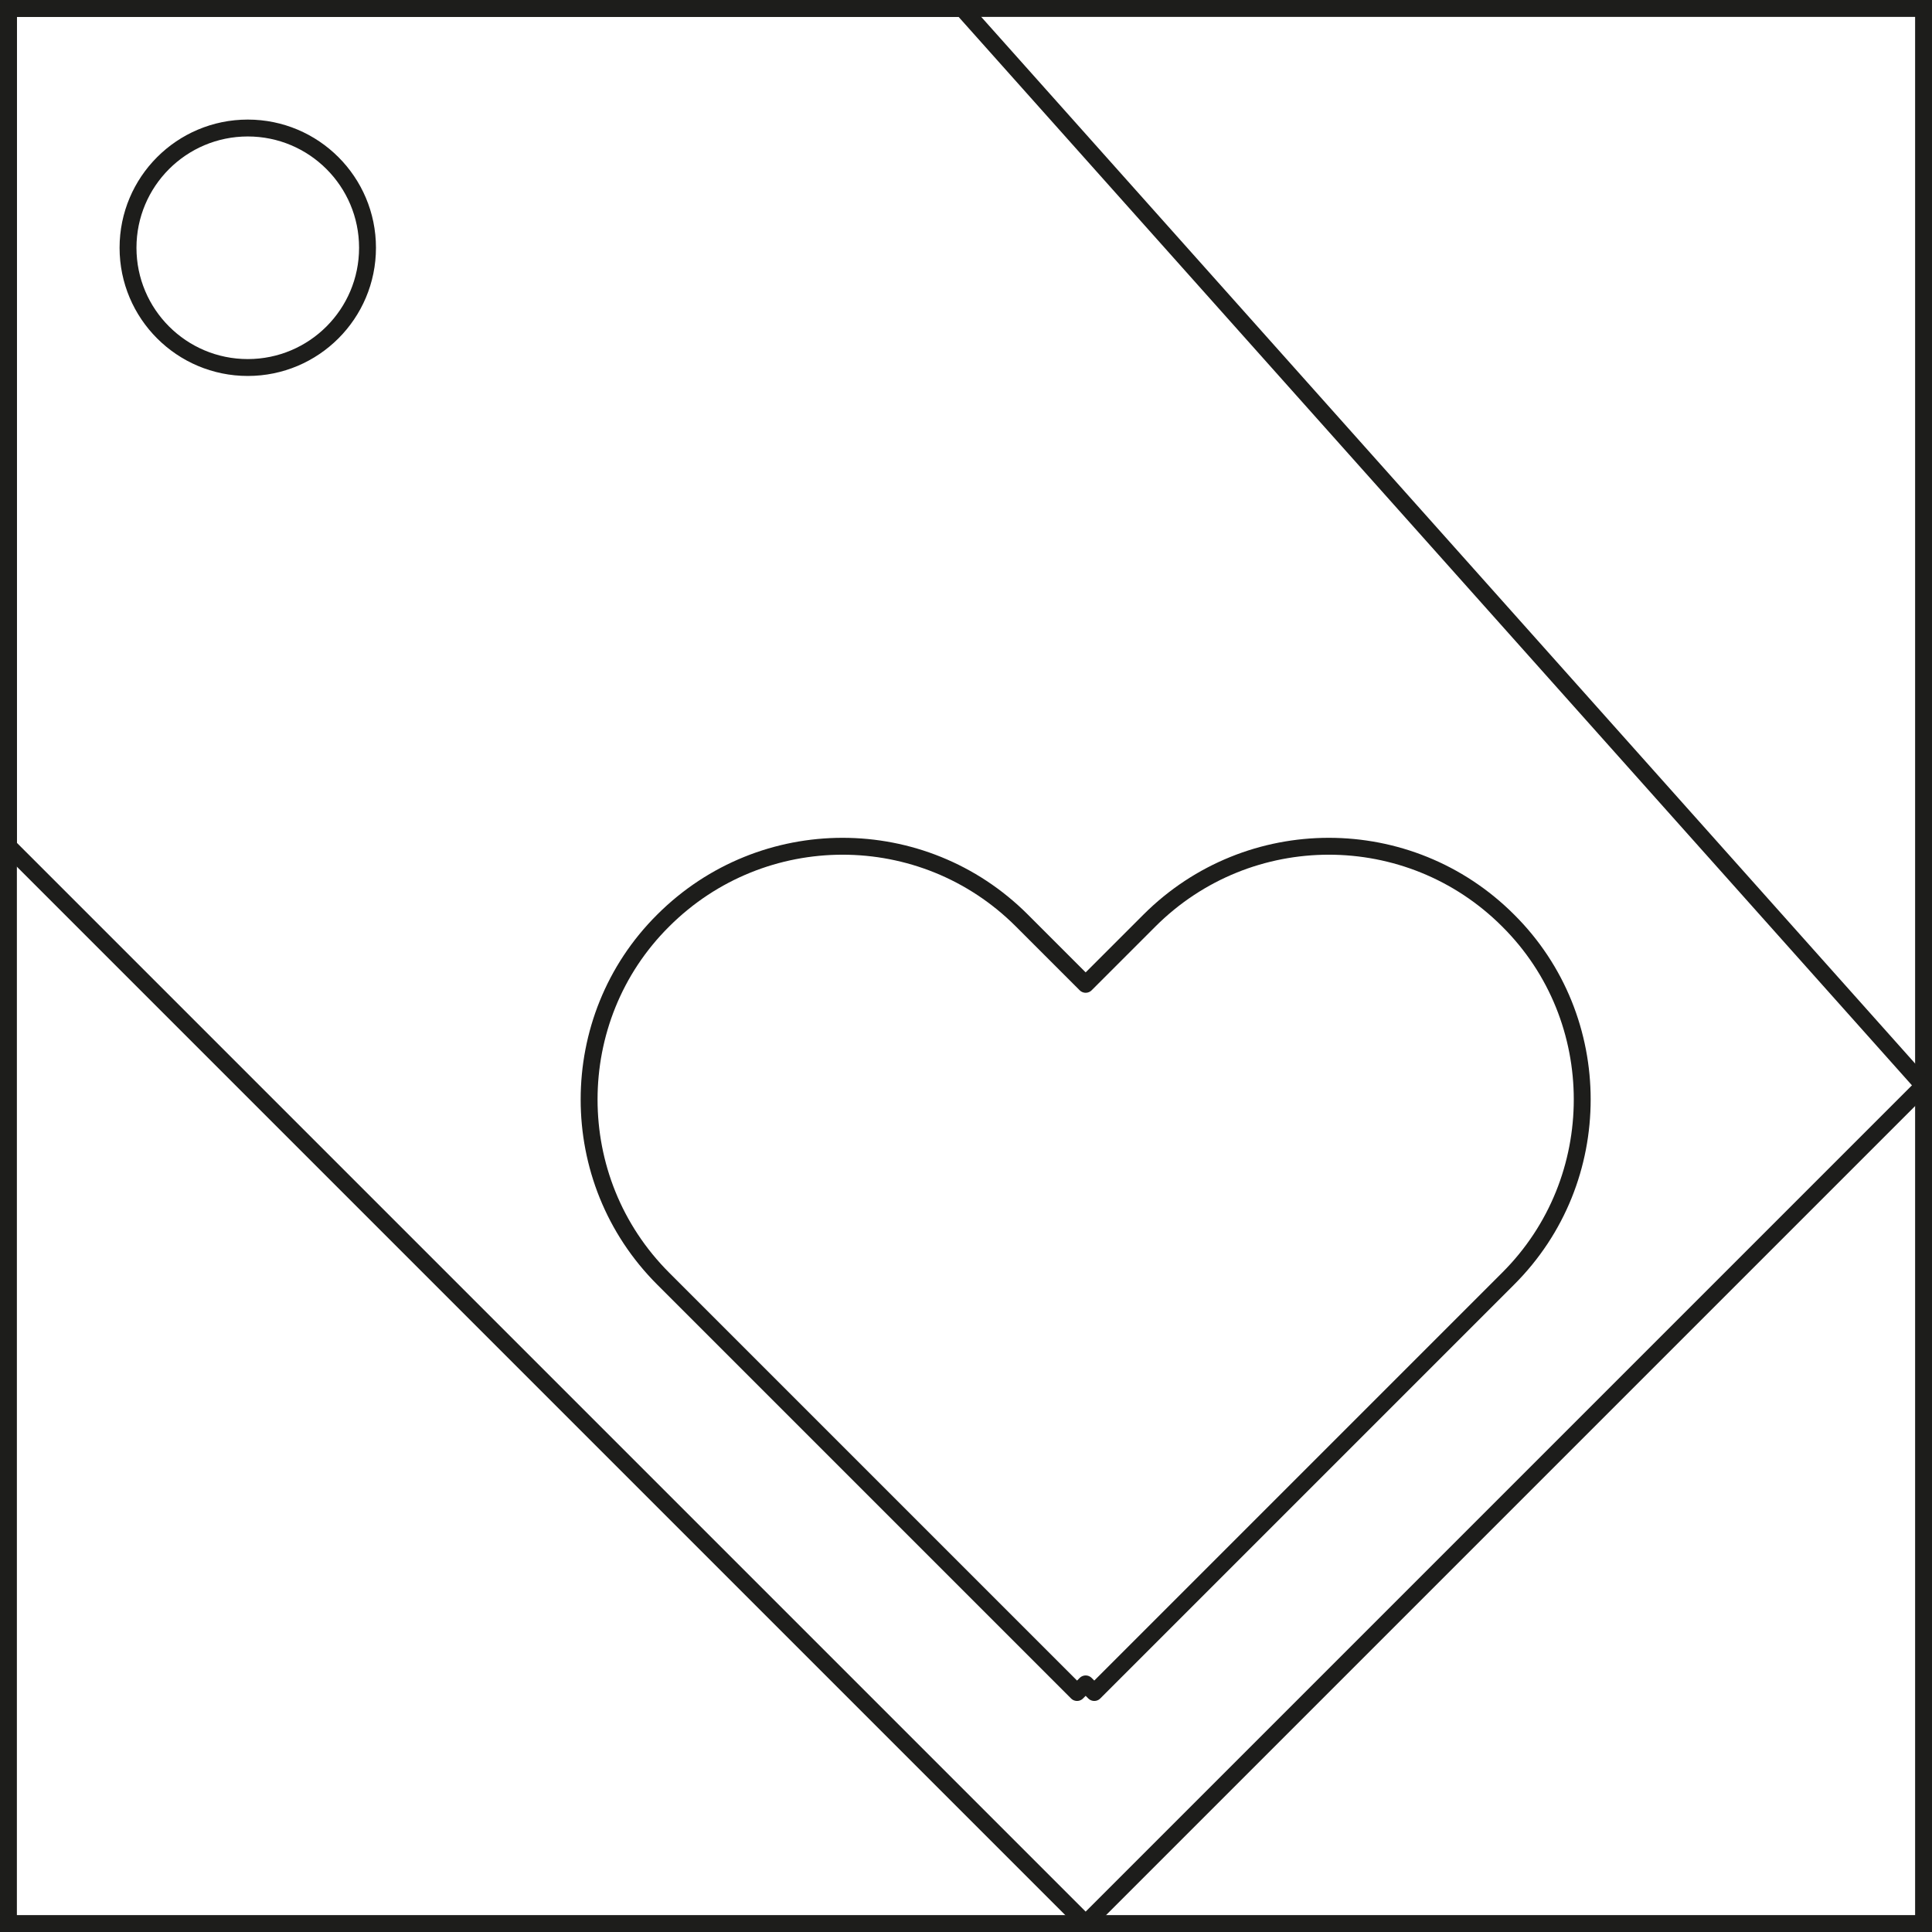 <?xml version="1.0" encoding="UTF-8"?>
<svg id="Ebene_2" data-name="Ebene 2" xmlns="http://www.w3.org/2000/svg" viewBox="0 0 114.39 114.39">
  <defs>
    <style>
      .cls-1 {
        stroke-linejoin: round;
      }

      .cls-1, .cls-2 {
        fill: none;
        stroke: #1d1d1b;
        stroke-linecap: round;
      }

      .cls-2 {
        stroke-miterlimit: 10;
      }
    </style>
  </defs>
  <g id="LAY">
    <g>
      <rect class="cls-2" x=".5" y=".5" width="113.39" height="113.39"/>
      <polygon class="cls-1" points="56.98 .5 113.89 64.28 64.28 113.89 .5 50.11 .5 .5 56.98 .5"/>
      <circle class="cls-1" cx="14.67" cy="14.67" r="7.09"/>
      <path class="cls-1" d="m93.68,65.1c0,3.84-1.45,7.68-4.39,10.61l-24.5,24.5-.51-.51-.51.51-24.5-24.5c-2.94-2.94-4.39-6.77-4.39-10.61s1.45-7.68,4.39-10.6c5.87-5.86,15.37-5.86,21.23,0l3.78,3.78,3.78-3.78c5.87-5.86,15.37-5.86,21.23,0,2.94,2.92,4.39,6.76,4.39,10.6Z"/>
    </g>
  </g>
</svg>